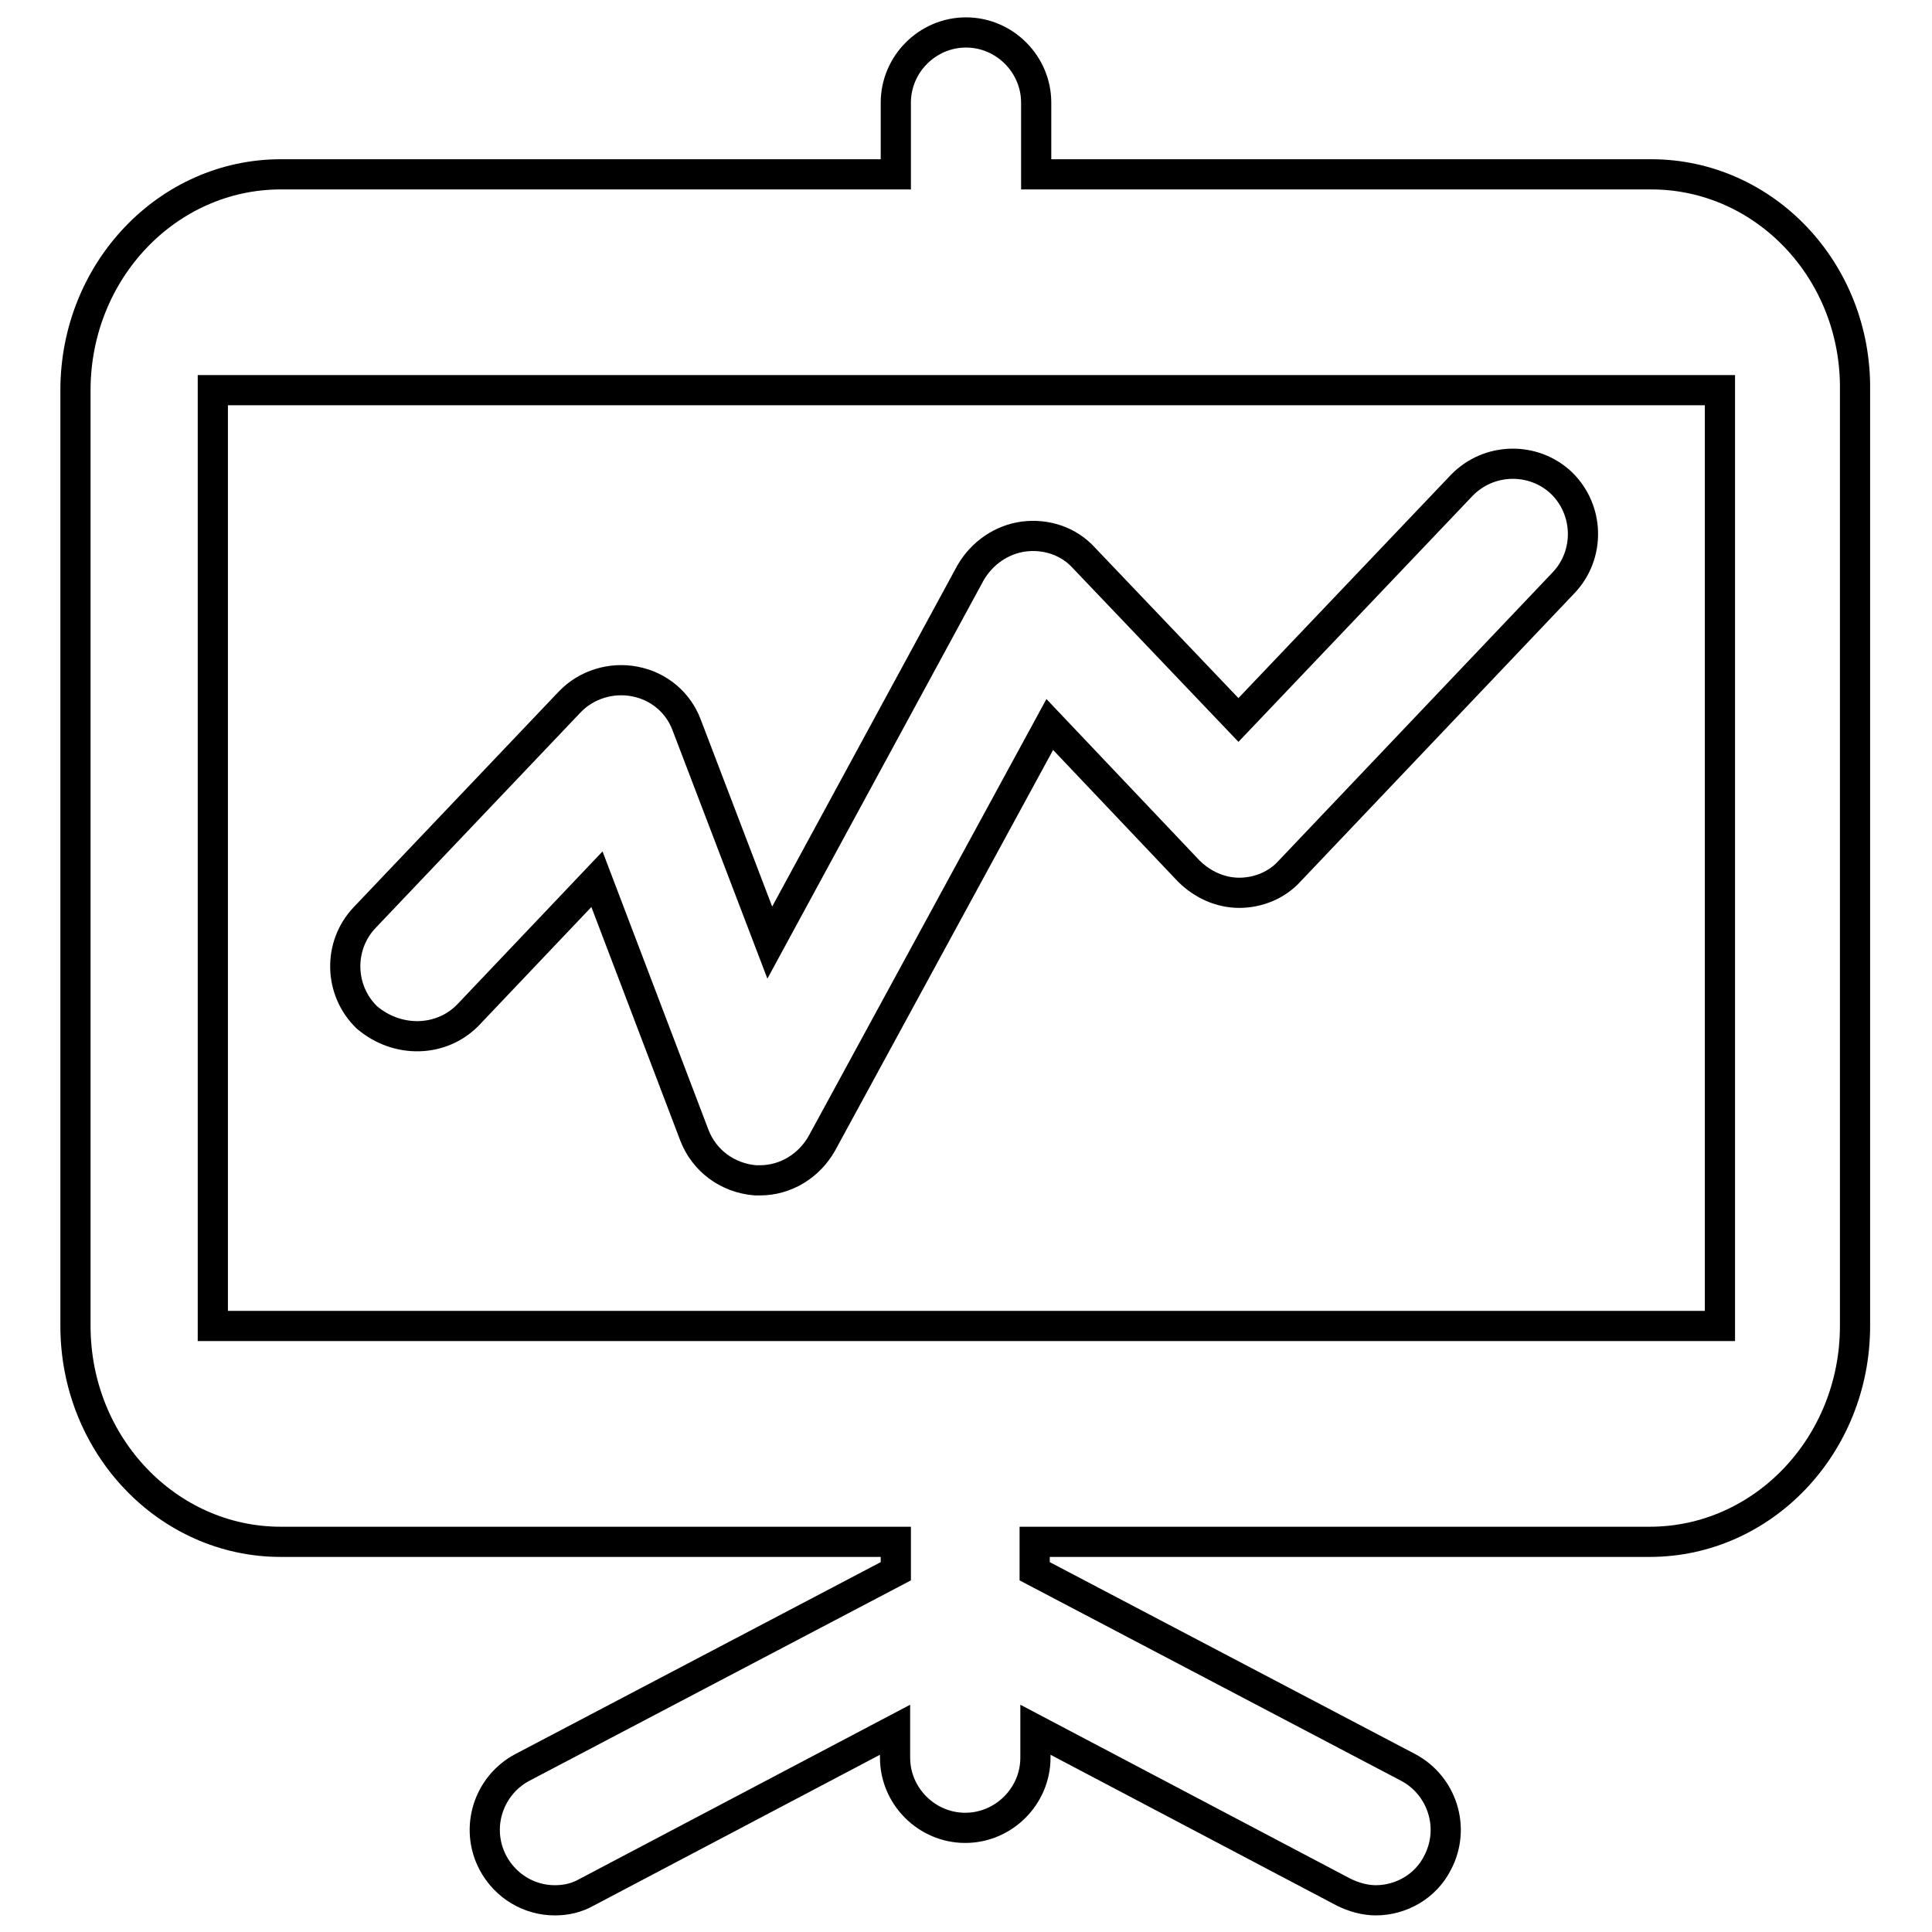 <?xml version="1.0" encoding="utf-8"?>
<!-- Svg Vector Icons : http://www.onlinewebfonts.com/icon -->
<!DOCTYPE svg PUBLIC "-//W3C//DTD SVG 1.1//EN" "http://www.w3.org/Graphics/SVG/1.1/DTD/svg11.dtd">
<svg version="1.1" xmlns="http://www.w3.org/2000/svg" xmlns:xlink="http://www.w3.org/1999/xlink" x="0px" y="0px" viewBox="0 0 256 256" enable-background="new 0 0 256 256" xml:space="preserve">
<g> <path stroke-width="4" fill-opacity="0" stroke="#000000"  d="M218.8,23.1h-81.5v-9.5c0-5.1-4.2-9.3-9.3-9.3c-5.1,0-9.3,4.2-9.3,9.3v9.5H37.2c-15,0-27.2,12.8-27.2,28.6 v124c0,15.8,12.2,28.6,27.2,28.6h81.5v3.9l-49.5,26c-4.5,2.4-6.3,8-3.9,12.6c1.7,3.2,4.9,5,8.2,5c1.5,0,2.9-0.3,4.3-1.1l40.8-21.5 v3.7c0,5.1,4.2,9.3,9.3,9.3c5.1,0,9.3-4.2,9.3-9.3v-3.7l40.8,21.5c1.4,0.7,2.9,1.1,4.3,1.1c3.3,0,6.6-1.8,8.2-5 c2.4-4.6,0.6-10.2-3.9-12.6l-49.5-26v-3.9h81.5c15,0,27.2-12.8,27.2-28.6v-124C246,35.9,233.8,23.1,218.8,23.1z M227.8,175.7H28.2 v-124h199.7V175.7z M62.1,134.4l17-17.9l12.9,33.9c1.3,3.4,4.4,5.7,8.1,6c0.2,0,0.4,0,0.6,0c3.4,0,6.5-1.9,8.2-4.9L139.1,96 l18.4,19.4c1.8,1.8,4.2,2.9,6.7,2.9c2.5,0,5-1,6.7-2.9l36.3-38.2c3.5-3.7,3.4-9.6-0.3-13.2c-3.7-3.5-9.6-3.4-13.2,0.3l-29.6,31.1 l-20.5-21.5c-2-2.2-5-3.2-8-2.8c-2.9,0.4-5.5,2.2-7,4.8l-26.6,49l-11-28.8c-1.1-3-3.7-5.2-6.9-5.8c-3.1-0.6-6.4,0.4-8.6,2.7 l-27.2,28.6c-3.5,3.7-3.4,9.6,0.3,13.2C52.7,138.3,58.6,138.1,62.1,134.4z"/></g>
</svg>